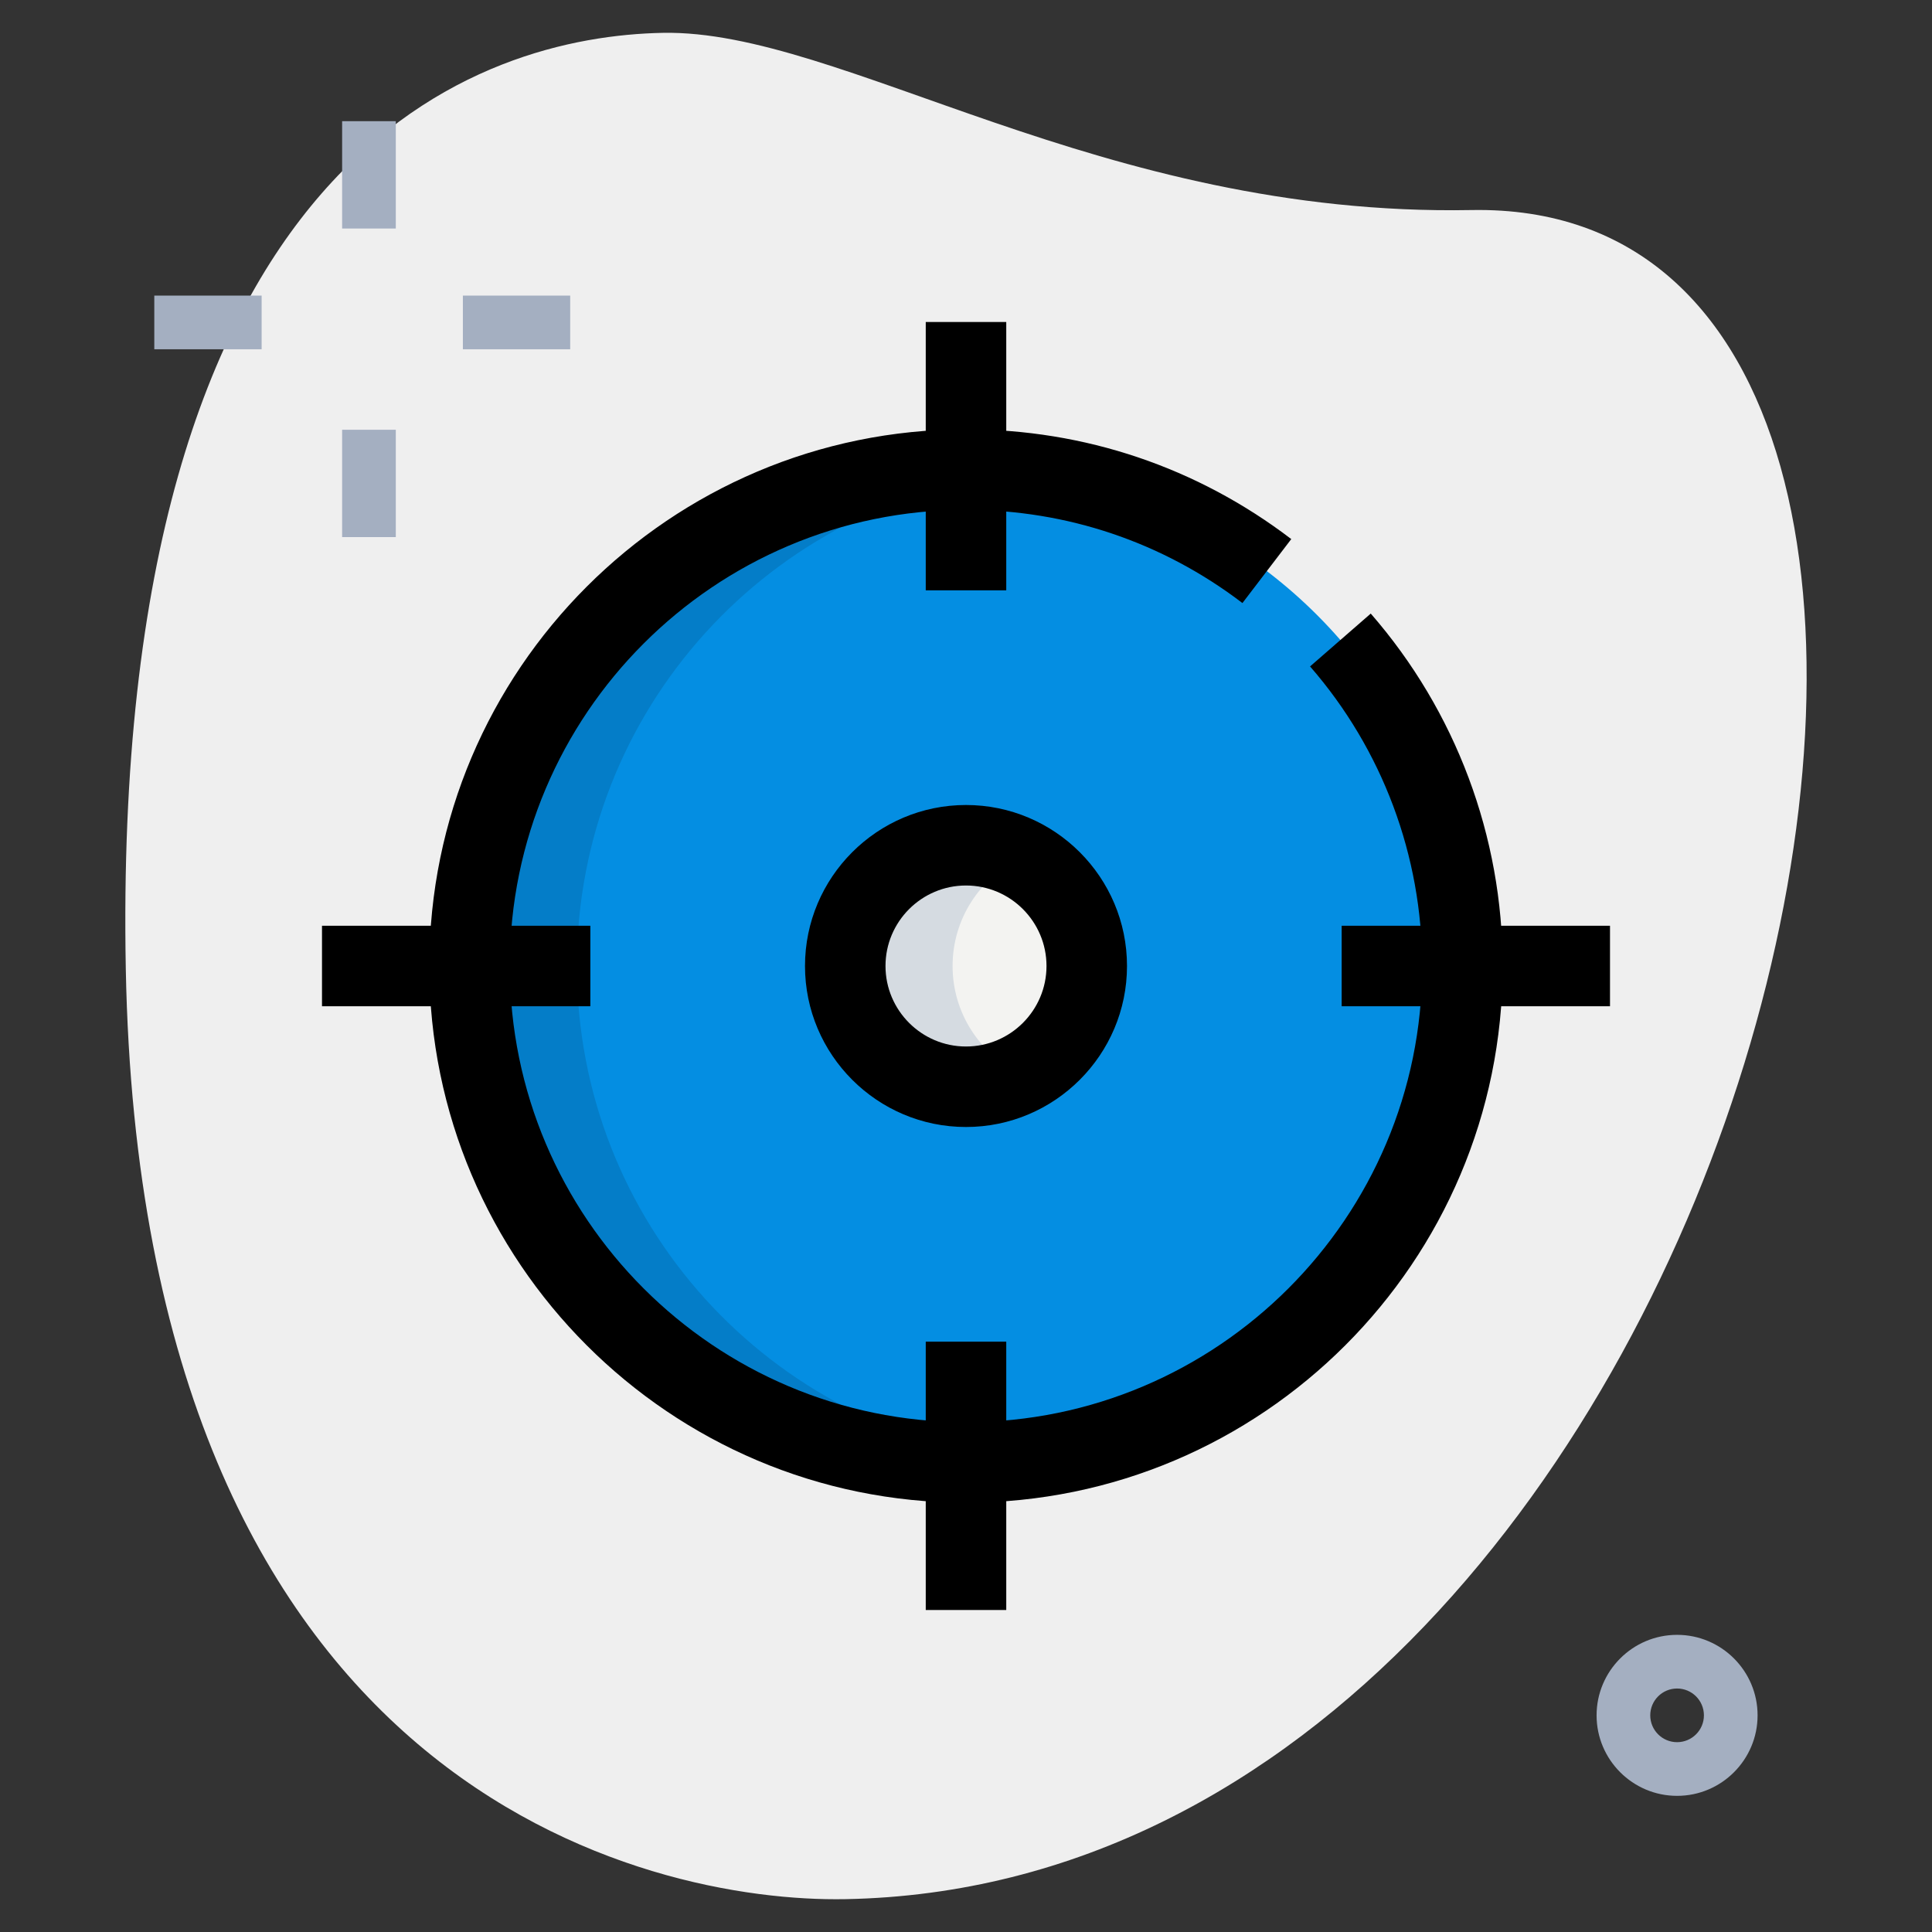 <?xml version="1.0" encoding="UTF-8"?> <svg xmlns="http://www.w3.org/2000/svg" xmlns:xlink="http://www.w3.org/1999/xlink" xmlns:svgjs="http://svgjs.com/svgjs" version="1.1" width="512" height="512" x="0" y="0" viewBox="0 0 36 36" style="enable-background:new 0 0 512 512" xml:space="preserve" class=""><rect x="0" y="0" width="36" height="36" fill="#333333" stroke="none"/><g><path xmlns="http://www.w3.org/2000/svg" d="m27.417 3.914c-6.915.129-11.732-3.365-15.064-3.302s-10.296 2.109-10.009 17.44 9.744 17.404 13.41 17.336c17.163-.321 23.911-31.703 11.663-31.474z" fill="#efefef" data-original="#efefef" class=""></path><g xmlns="http://www.w3.org/2000/svg" fill="#a4afc1"><path d="m31.25 33.463c-.827 0-1.5-.673-1.5-1.5s.673-1.5 1.5-1.5 1.5.673 1.5 1.5-.673 1.5-1.5 1.5zm0-2c-.276 0-.5.224-.5.5s.224.5.5.5.5-.224.5-.5-.224-.5-.5-.5z" fill="#a4afc1" data-original="#a4afc1" class=""></path><path d="m6.375 2.258h1v2h-1z" fill="#a4afc1" data-original="#a4afc1" class=""></path><path d="m6.375 8.008h1v2h-1z" fill="#a4afc1" data-original="#a4afc1" class=""></path><path d="m2.875 5.508h2v1h-2z" fill="#a4afc1" data-original="#a4afc1" class=""></path><path d="m8.625 5.508h2v1h-2z" fill="#a4afc1" data-original="#a4afc1" class=""></path></g><circle xmlns="http://www.w3.org/2000/svg" cx="18" cy="18" fill="#048ee2" r="9.25" data-original="#2fdf84" class=""></circle><circle xmlns="http://www.w3.org/2000/svg" cx="18" cy="18" fill="#f3f3f1" r="2.25" data-original="#f3f3f1" class=""></circle><path xmlns="http://www.w3.org/2000/svg" d="m10.75 18c0-4.771 3.612-8.695 8.25-9.194-.329-.035-.662-.056-1-.056-5.109 0-9.25 4.141-9.25 9.25s4.141 9.25 9.25 9.25c.338 0 .671-.021 1-.056-4.638-.499-8.25-4.423-8.25-9.194z" fill="#047dc8" data-original="#00b871" class=""></path><path xmlns="http://www.w3.org/2000/svg" d="m17.75 18c0-.881.512-1.637 1.25-2.006-.302-.151-.639-.244-1-.244-1.243 0-2.25 1.007-2.25 2.25s1.007 2.25 2.25 2.25c.361 0 .698-.093 1-.244-.738-.369-1.25-1.125-1.25-2.006z" fill="#d5dbe1" data-original="#d5dbe1" class=""></path><path xmlns="http://www.w3.org/2000/svg" d="m18 28c-5.514 0-10-4.486-10-10s4.486-10 10-10c2.211 0 4.307.707 6.061 2.045l-.91 1.192c-1.49-1.136-3.271-1.737-5.151-1.737-4.687 0-8.5 3.813-8.5 8.5s3.813 8.5 8.5 8.5 8.5-3.813 8.5-8.5c0-2.054-.742-4.036-2.089-5.582l1.131-.985c1.585 1.819 2.458 4.151 2.458 6.567 0 5.514-4.486 10-10 10z" fill="#000000" data-original="#000000"></path><path xmlns="http://www.w3.org/2000/svg" d="m17.25 6h1.5v5h-1.5z" fill="#000000" data-original="#000000"></path><path xmlns="http://www.w3.org/2000/svg" d="m25 17.25h5v1.5h-5z" fill="#000000" data-original="#000000"></path><path xmlns="http://www.w3.org/2000/svg" d="m17.25 25h1.5v5h-1.5z" fill="#000000" data-original="#000000"></path><path xmlns="http://www.w3.org/2000/svg" d="m6 17.25h5v1.5h-5z" fill="#000000" data-original="#000000"></path><path xmlns="http://www.w3.org/2000/svg" d="m18 21c-1.654 0-3-1.346-3-3s1.346-3 3-3 3 1.346 3 3-1.346 3-3 3zm0-4.5c-.827 0-1.5.673-1.5 1.5s.673 1.5 1.5 1.5 1.5-.673 1.5-1.5-.673-1.5-1.5-1.5z" fill="#000000" data-original="#000000"></path></g></svg>